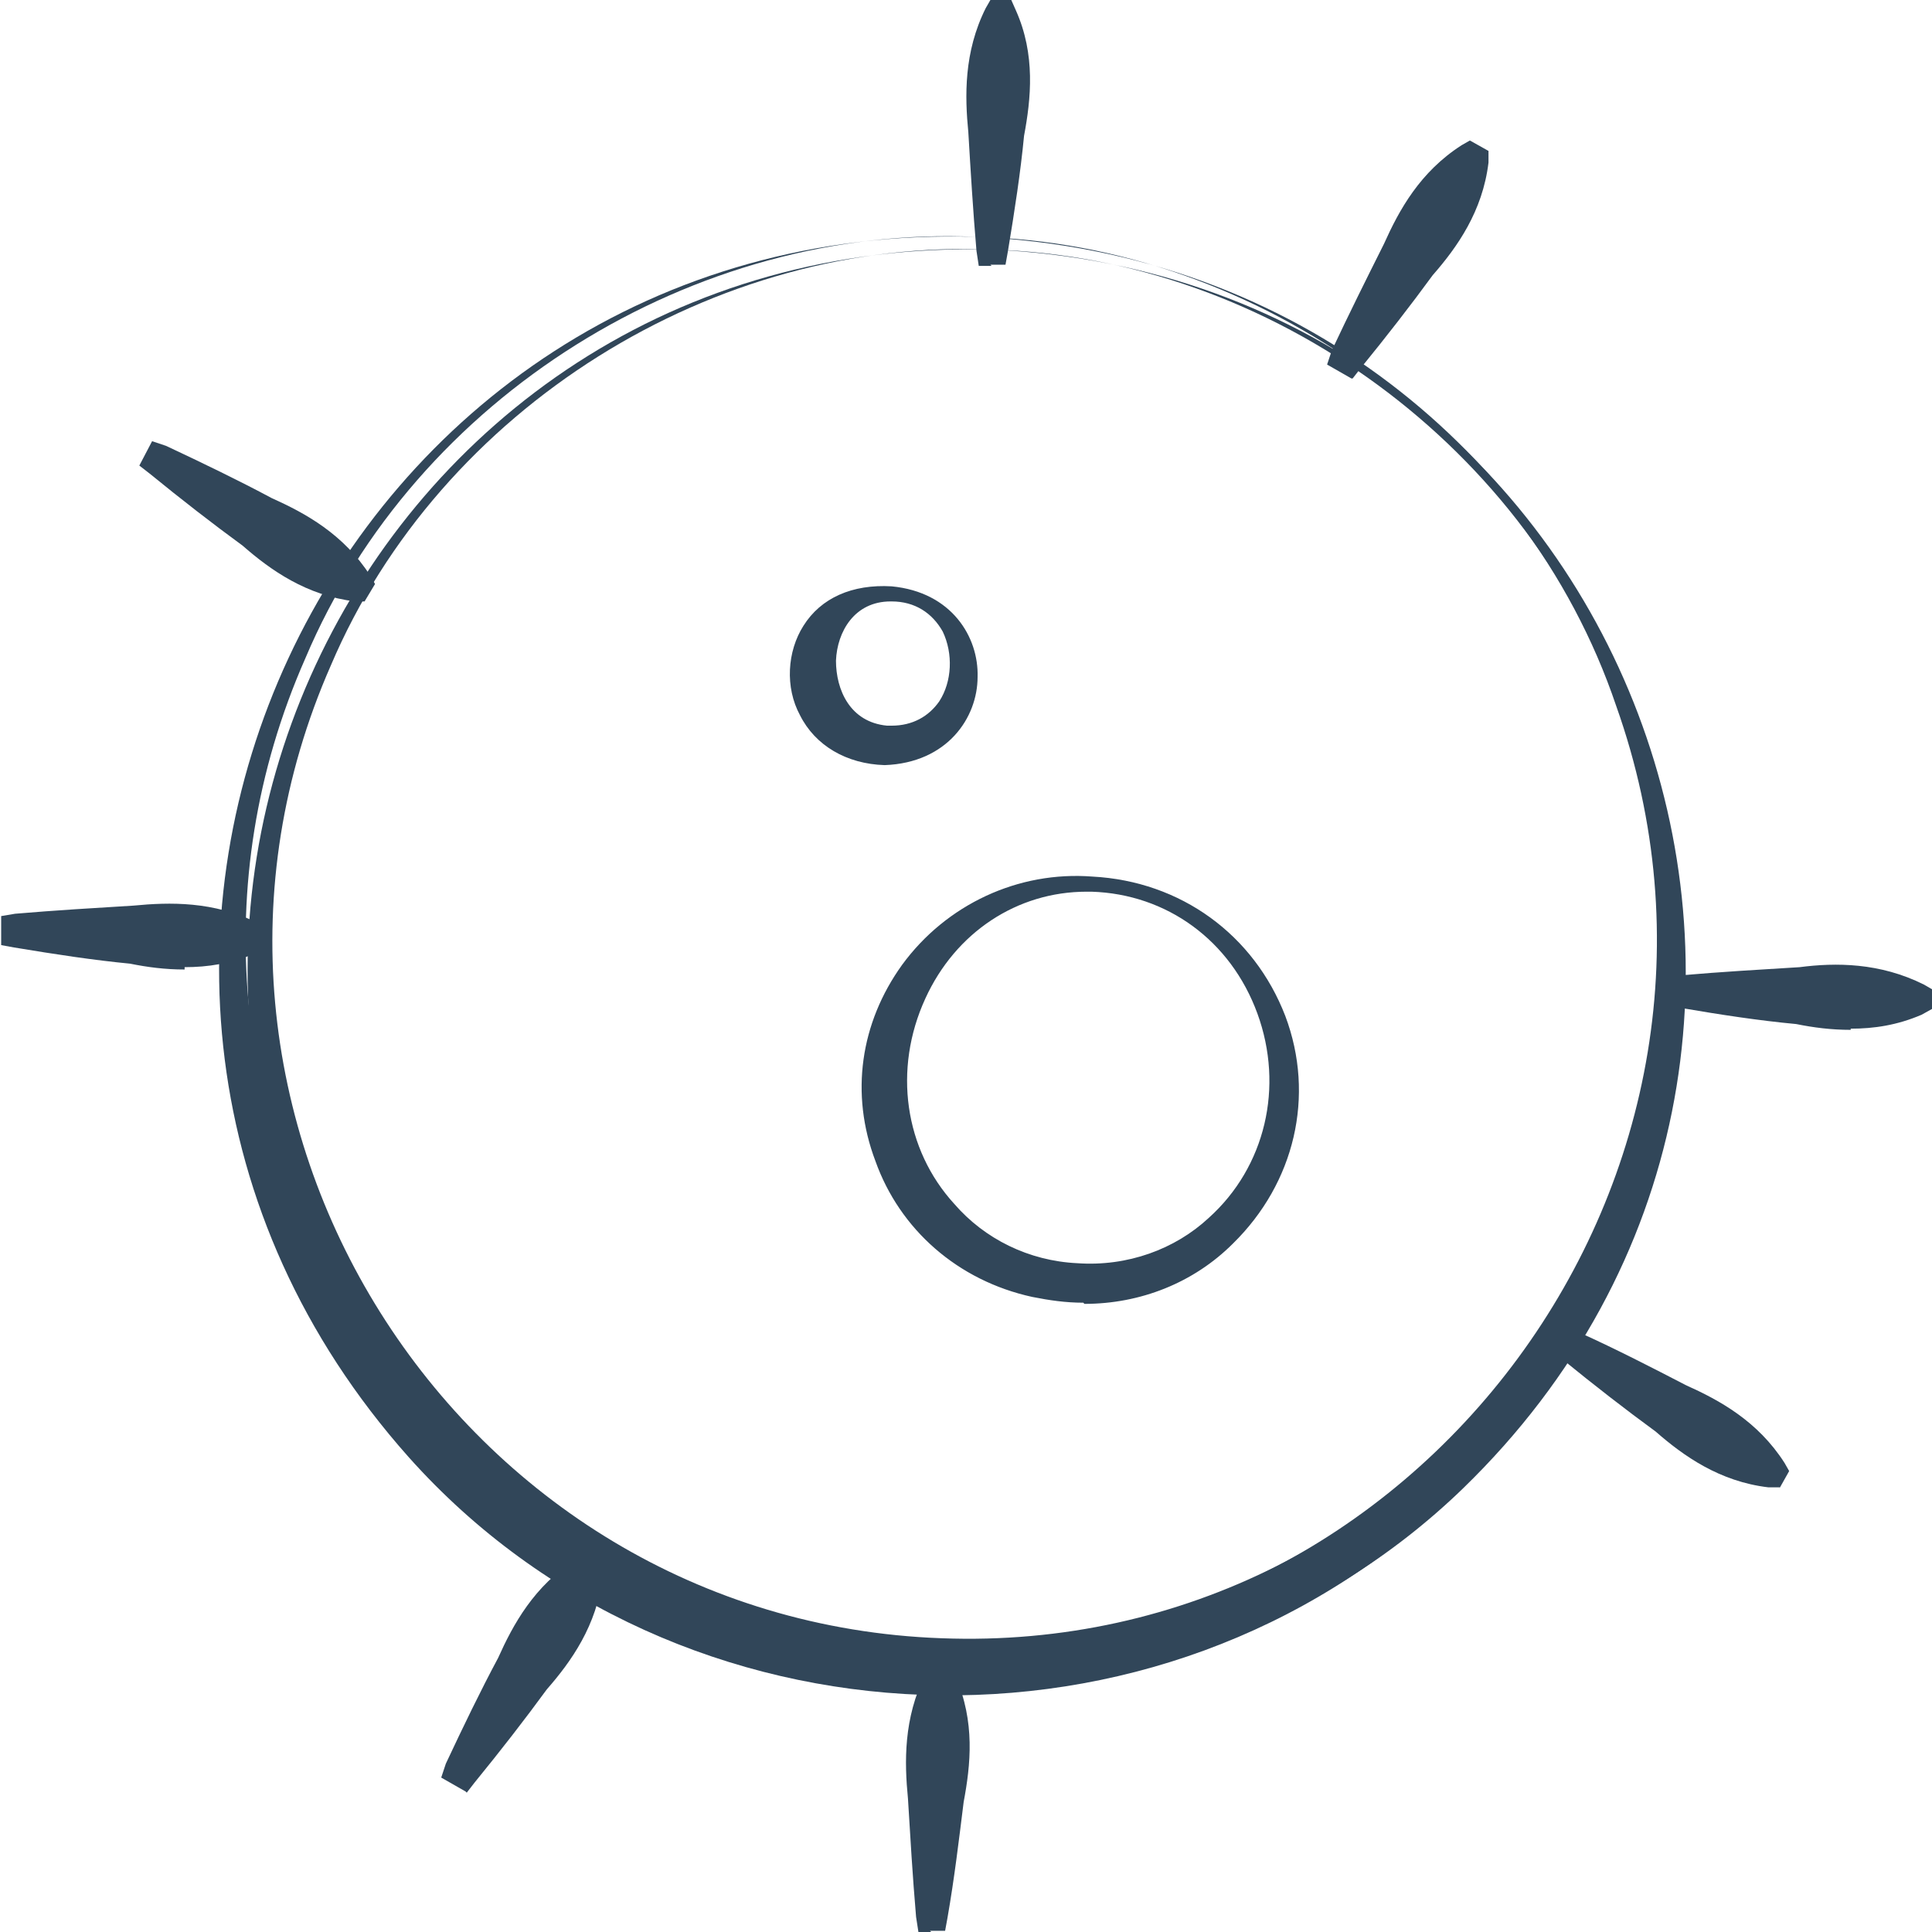 <svg width="43" height="43" viewBox="0 0 43 43" fill="none" xmlns="http://www.w3.org/2000/svg">
<g clip-path="url(#clip0_400_1085)">
<path d="M21.732 5.272C36.1 5.918 42.69 23.257 32.327 33.284C25.841 39.537 15.091 39.15 9.096 32.431C-0.491 21.655 7.339 4.832 21.732 5.272ZM21.732 5.272C15.427 4.987 9.251 8.838 6.796 14.652C2.351 24.73 9.587 36.255 20.595 36.617C31.578 37.056 39.666 26.1 35.971 15.711C33.955 9.742 28.064 5.427 21.758 5.272H21.732Z" fill="#314659"/>
<path d="M22.042 5.556C21.965 4.677 21.913 3.825 21.861 2.946C21.758 2.041 21.784 1.189 22.223 0.362C22.223 0.336 22.275 0.336 22.301 0.362C22.688 1.215 22.637 2.093 22.482 2.972C22.378 3.85 22.275 4.703 22.12 5.556C22.12 5.608 22.042 5.608 22.042 5.556Z" fill="#314659"/>
<path d="M22.069 5.918H21.784L21.733 5.582C21.655 4.677 21.603 3.799 21.552 2.946C21.474 2.145 21.448 1.163 21.939 0.181L22.043 0H22.301H22.508L22.611 0.233C23.05 1.215 22.947 2.197 22.792 3.023C22.715 3.825 22.585 4.677 22.43 5.608L22.379 5.892H22.043L22.069 5.918ZM22.249 1.318C22.146 1.809 22.146 2.3 22.198 2.739C22.275 2.3 22.327 1.809 22.249 1.318Z" fill="#314659"/>
<path d="M20.699 42.638C20.621 41.76 20.569 40.907 20.518 40.028C20.414 39.124 20.44 38.271 20.88 37.444C20.88 37.418 20.931 37.418 20.957 37.444C21.345 38.297 21.293 39.175 21.138 40.054C21.035 40.933 20.931 41.785 20.776 42.638C20.776 42.69 20.699 42.69 20.699 42.638Z" fill="#314659"/>
<path d="M20.725 43H20.441L20.389 42.664C20.311 41.76 20.26 40.881 20.208 40.028C20.13 39.227 20.105 38.245 20.596 37.263L20.699 37.082H20.957H21.164L21.267 37.315C21.707 38.323 21.603 39.279 21.448 40.106C21.345 40.933 21.241 41.811 21.087 42.69L21.035 42.974H20.699L20.725 43ZM20.88 38.4C20.776 38.891 20.776 39.382 20.828 39.822C20.906 39.382 20.957 38.891 20.88 38.4Z" fill="#314659"/>
<path d="M37.444 22.043C38.323 21.965 39.176 21.913 40.054 21.862C40.959 21.758 41.812 21.784 42.639 22.224C42.664 22.224 42.664 22.275 42.639 22.301C41.786 22.689 40.907 22.637 40.029 22.482C39.15 22.379 38.297 22.275 37.444 22.12C37.393 22.12 37.393 22.043 37.444 22.043Z" fill="#314659"/>
<path d="M41.191 22.921C40.752 22.921 40.364 22.87 39.977 22.792C39.15 22.715 38.297 22.585 37.393 22.43L37.108 22.379V22.043V21.758L37.419 21.707C38.323 21.629 39.202 21.578 40.054 21.526C40.855 21.422 41.837 21.422 42.819 21.913L43 22.017V22.249V22.456L42.768 22.585C42.225 22.818 41.708 22.895 41.191 22.895V22.921ZM40.261 22.198C40.7 22.275 41.191 22.327 41.682 22.249C41.191 22.146 40.7 22.172 40.261 22.198Z" fill="#314659"/>
<path d="M0.362 20.673C1.241 20.596 2.093 20.544 2.972 20.492C3.876 20.389 4.729 20.415 5.556 20.854C5.582 20.854 5.582 20.906 5.556 20.931C4.703 21.319 3.825 21.267 2.946 21.112C2.068 21.009 1.215 20.906 0.362 20.751C0.31 20.751 0.31 20.673 0.362 20.673Z" fill="#314659"/>
<path d="M4.109 21.578C3.67 21.578 3.282 21.526 2.894 21.448C2.093 21.371 1.24 21.242 0.31 21.087L0.026 21.035V20.699V20.389L0.336 20.337C1.24 20.26 2.119 20.208 2.972 20.156C3.773 20.079 4.755 20.053 5.737 20.544L5.918 20.647V20.906V21.112L5.685 21.216C5.142 21.448 4.626 21.526 4.109 21.526V21.578ZM3.179 20.828C3.618 20.906 4.109 20.957 4.6 20.88C4.109 20.776 3.618 20.776 3.179 20.828Z" fill="#314659"/>
<path d="M35.041 29.95C35.842 30.312 36.617 30.7 37.392 31.113C38.219 31.475 38.943 31.914 39.46 32.715C39.46 32.741 39.46 32.793 39.408 32.767C38.478 32.663 37.754 32.198 37.056 31.604C36.359 31.087 35.661 30.544 34.989 30.002C34.963 29.976 34.989 29.924 35.041 29.95Z" fill="#314659"/>
<path d="M39.615 33.103H39.356C38.271 32.974 37.47 32.405 36.85 31.862C36.178 31.371 35.48 30.829 34.782 30.26L34.55 30.079L34.86 29.537L35.17 29.666C35.971 30.028 36.772 30.441 37.522 30.829C38.271 31.165 39.124 31.63 39.718 32.56L39.821 32.741L39.589 33.154L39.615 33.103ZM37.418 31.475C37.78 31.759 38.168 32.043 38.633 32.224C38.245 31.888 37.832 31.656 37.418 31.475Z" fill="#314659"/>
<path d="M3.592 10.207C4.393 10.569 5.168 10.957 5.944 11.37C6.771 11.732 7.494 12.171 8.011 12.972C8.011 12.998 8.011 13.05 7.959 13.024C7.029 12.921 6.305 12.456 5.608 11.861C4.91 11.344 4.212 10.802 3.54 10.259C3.515 10.233 3.54 10.181 3.592 10.207Z" fill="#314659"/>
<path d="M8.166 13.386H7.908C6.822 13.257 6.021 12.688 5.401 12.145C4.729 11.654 4.031 11.112 3.334 10.543L3.101 10.362L3.385 9.82L3.695 9.923C4.522 10.311 5.323 10.698 6.047 11.086C6.796 11.422 7.649 11.887 8.243 12.817L8.347 12.998L8.114 13.386H8.166ZM5.969 11.758C6.331 12.042 6.719 12.326 7.184 12.507C6.822 12.171 6.383 11.939 5.969 11.758Z" fill="#314659"/>
<path d="M29.95 7.959C30.312 7.158 30.699 6.383 31.113 5.608C31.475 4.781 31.914 4.057 32.715 3.54C32.741 3.54 32.792 3.54 32.767 3.592C32.663 4.522 32.198 5.246 31.604 5.944C31.087 6.641 30.544 7.339 30.002 8.011C29.976 8.037 29.924 8.011 29.95 7.959Z" fill="#314659"/>
<path d="M30.079 8.424L29.537 8.114L29.64 7.804C30.028 6.977 30.415 6.202 30.803 5.427C31.139 4.677 31.604 3.825 32.534 3.23L32.715 3.127L33.129 3.359V3.618C32.999 4.703 32.431 5.504 31.888 6.124C31.397 6.796 30.855 7.494 30.286 8.192L30.105 8.424H30.079ZM32.25 4.393C31.914 4.781 31.681 5.194 31.501 5.608C31.785 5.246 32.069 4.858 32.25 4.393Z" fill="#314659"/>
<path d="M10.233 39.408C10.595 38.607 10.982 37.832 11.396 37.056C11.758 36.23 12.197 35.506 12.998 34.989C13.024 34.989 13.076 34.989 13.05 35.041C12.947 35.971 12.481 36.695 11.887 37.392C11.37 38.09 10.828 38.788 10.285 39.46C10.259 39.486 10.207 39.46 10.233 39.408Z" fill="#314659"/>
<path d="M10.363 39.873L9.82 39.563L9.923 39.253C10.311 38.426 10.698 37.625 11.086 36.901C11.422 36.152 11.887 35.299 12.817 34.705L12.998 34.602L13.412 34.834V35.093C13.283 36.178 12.714 36.979 12.171 37.599C11.68 38.271 11.138 38.969 10.569 39.666L10.388 39.899L10.363 39.873ZM12.507 35.842C12.171 36.204 11.939 36.643 11.758 37.056C12.042 36.695 12.326 36.307 12.507 35.842Z" fill="#314659"/>
<path d="M19.82 13.179C22.327 13.386 22.146 16.823 19.691 16.9C16.978 16.797 17.055 13.05 19.82 13.179ZM19.82 13.257C18.063 13.282 17.986 16.125 19.717 16.28C21.707 16.409 21.81 13.308 19.82 13.257Z" fill="#314659"/>
<path d="M19.691 17.029C18.838 17.004 18.141 16.59 17.805 15.918C17.469 15.298 17.52 14.497 17.882 13.928C18.27 13.308 18.968 12.998 19.846 13.05C21.19 13.179 21.784 14.187 21.758 15.066C21.758 15.97 21.087 16.978 19.691 17.029ZM18.916 13.412C18.554 13.541 18.27 13.748 18.089 14.058C17.753 14.575 17.727 15.246 18.011 15.789C18.322 16.383 18.916 16.719 19.665 16.745C20.854 16.694 21.448 15.841 21.448 15.04C21.448 14.755 21.397 14.471 21.267 14.213C21.422 14.73 21.345 15.298 21.061 15.737C20.751 16.203 20.234 16.435 19.665 16.409C18.683 16.306 18.27 15.453 18.296 14.704C18.296 14.239 18.502 13.722 18.89 13.438L18.916 13.412ZM19.82 13.386C19.019 13.386 18.632 14.058 18.606 14.704C18.606 15.35 18.916 16.073 19.743 16.151C19.769 16.151 19.82 16.151 19.846 16.151C20.311 16.151 20.673 15.944 20.906 15.608C21.19 15.169 21.216 14.549 20.983 14.058C20.751 13.644 20.363 13.386 19.846 13.386H19.82Z" fill="#314659"/>
<path d="M24.291 19.639C28.348 19.82 30.286 24.704 27.314 27.573C24.962 29.898 20.699 28.968 19.587 25.816C18.373 22.637 21.009 19.433 24.291 19.639ZM24.291 19.717C20.621 19.614 18.735 24.265 21.138 26.901C22.585 28.581 25.35 28.736 26.978 27.211C29.795 24.704 28.089 19.82 24.291 19.717Z" fill="#314659"/>
<path d="M24.11 28.994C23.722 28.994 23.36 28.942 22.973 28.865C21.319 28.503 20.027 27.366 19.484 25.841C18.916 24.343 19.148 22.766 20.078 21.474C21.061 20.13 22.663 19.381 24.317 19.51C26.28 19.614 27.908 20.802 28.606 22.611C29.278 24.394 28.813 26.332 27.443 27.676C26.565 28.555 25.376 29.02 24.136 29.02L24.11 28.994ZM21.991 20.208C21.319 20.518 20.724 21.009 20.285 21.629C19.381 22.844 19.174 24.343 19.717 25.764C20.233 27.185 21.474 28.245 23.024 28.606C24.601 28.968 26.151 28.529 27.236 27.469C28.554 26.203 28.968 24.368 28.348 22.689C28.296 22.559 28.244 22.456 28.193 22.327C28.193 22.353 28.218 22.404 28.244 22.43C28.89 24.188 28.425 26.074 27.081 27.263C26.28 28.012 25.143 28.425 23.98 28.348C22.818 28.296 21.758 27.779 21.061 26.953C19.898 25.686 19.613 23.774 20.363 22.094C20.724 21.267 21.319 20.621 22.017 20.182L21.991 20.208ZM24.187 19.846C22.637 19.846 21.267 20.751 20.595 22.224C19.872 23.8 20.13 25.583 21.241 26.797C21.913 27.573 22.895 28.064 23.98 28.115C25.092 28.193 26.151 27.805 26.901 27.108C28.167 25.971 28.58 24.188 27.986 22.559C27.392 20.931 25.97 19.898 24.291 19.846C24.291 19.846 24.213 19.846 24.187 19.846Z" fill="#314659"/>
<path d="M22.095 5.556C36.256 6.202 42.742 23.257 32.56 33.129C26.177 39.305 15.582 38.917 9.691 32.302C0.207 21.707 7.933 5.142 22.095 5.556ZM22.095 5.556C15.893 5.272 9.794 9.096 7.365 14.807C2.998 24.73 10.13 36.075 20.957 36.462C31.785 36.876 39.744 26.126 36.1 15.867C34.085 9.975 28.297 5.737 22.095 5.556Z" fill="#314659"/>
</g>
<defs>
<clipPath id="clip0_400_1085">
<rect width="43" height="43" fill="white"/>
</clipPath>
</defs>
</svg>
